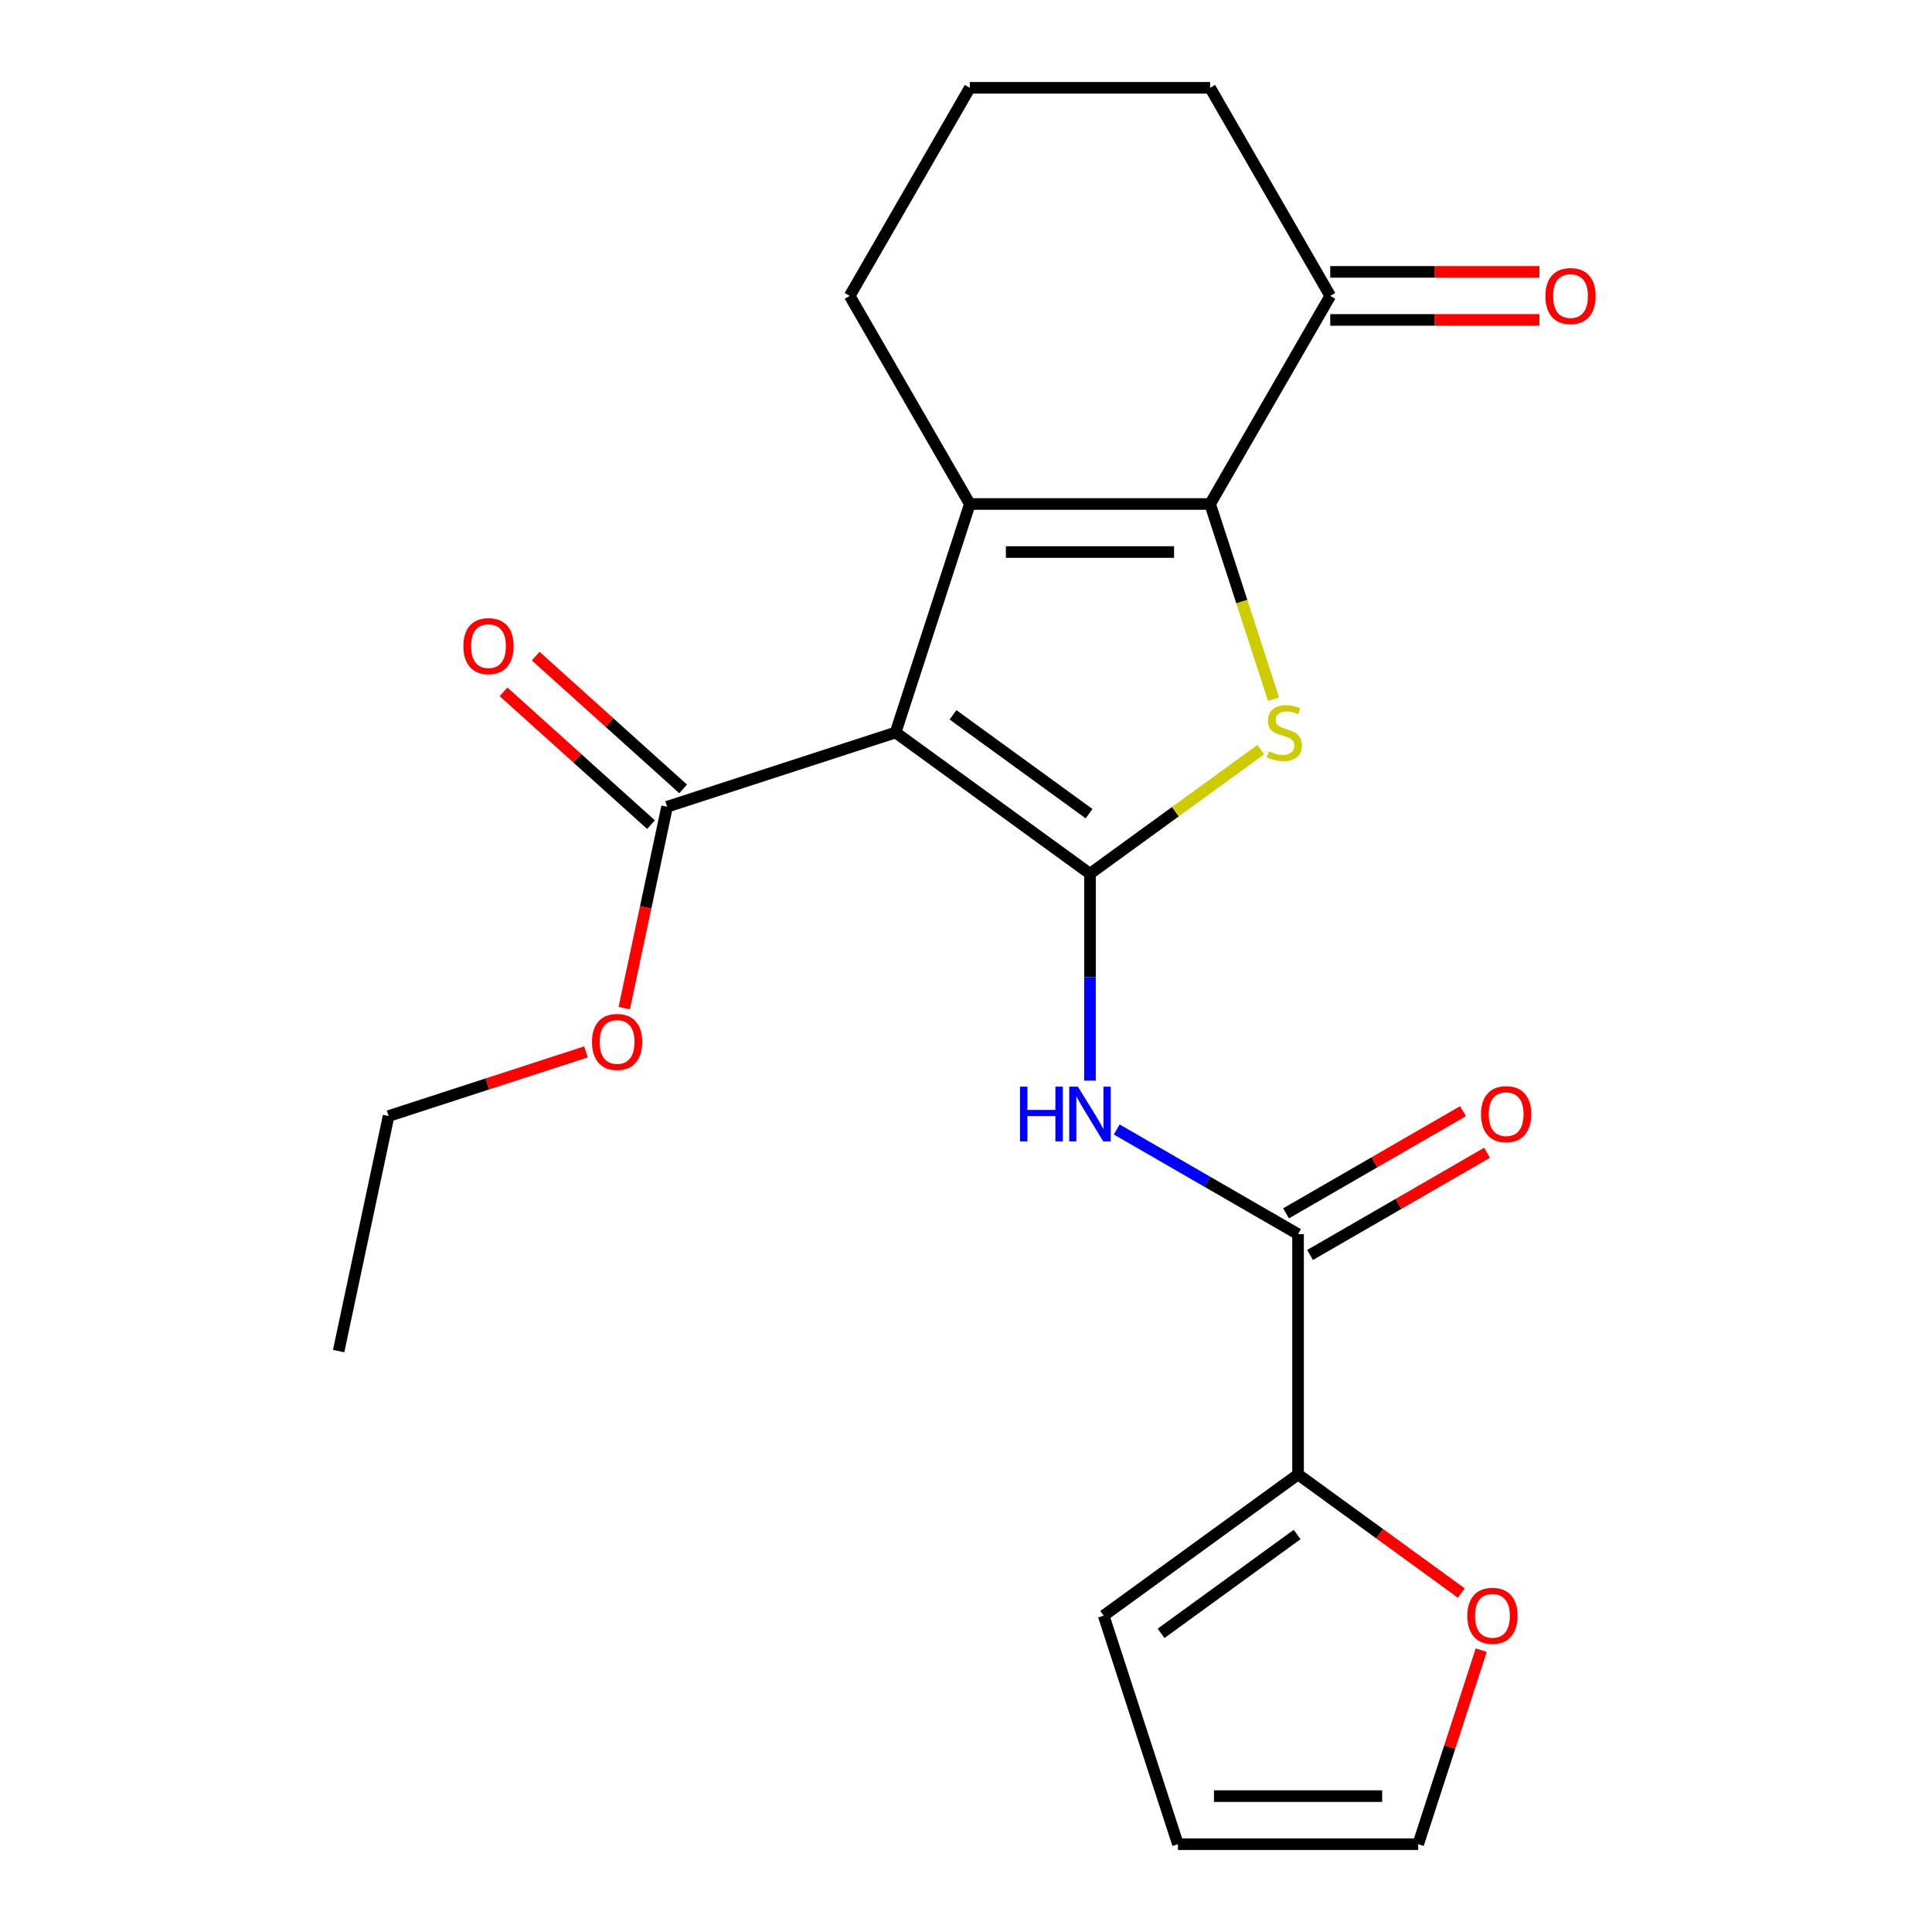 <?xml version='1.0' encoding='iso-8859-1'?>
<svg version='1.1' baseProfile='full'
              xmlns='http://www.w3.org/2000/svg'
                      xmlns:rdkit='http://www.rdkit.org/xml'
                      xmlns:xlink='http://www.w3.org/1999/xlink'
                  xml:space='preserve'
width='1000px' height='1000px' viewBox='0 0 1000 1000'>
<!-- END OF HEADER -->
<rect style='opacity:1.0;fill:#FFFFFF;stroke:none' width='1000' height='1000' x='0' y='0'> </rect>
<path class='bond-0' d='M 564.169,452.246 L 463.554,379.145' style='fill:none;fill-rule:evenodd;stroke:#000000;stroke-width:6px;stroke-linecap:butt;stroke-linejoin:miter;stroke-opacity:1' />
<path class='bond-0' d='M 563.697,421.158 L 493.266,369.987' style='fill:none;fill-rule:evenodd;stroke:#000000;stroke-width:6px;stroke-linecap:butt;stroke-linejoin:miter;stroke-opacity:1' />
<path class='bond-3' d='M 564.169,452.246 L 608.382,420.124' style='fill:none;fill-rule:evenodd;stroke:#000000;stroke-width:6px;stroke-linecap:butt;stroke-linejoin:miter;stroke-opacity:1' />
<path class='bond-3' d='M 608.382,420.124 L 652.595,388.001' style='fill:none;fill-rule:evenodd;stroke:#CCCC00;stroke-width:6px;stroke-linecap:butt;stroke-linejoin:miter;stroke-opacity:1' />
<path class='bond-4' d='M 564.169,452.246 L 564.169,505.795' style='fill:none;fill-rule:evenodd;stroke:#000000;stroke-width:6px;stroke-linecap:butt;stroke-linejoin:miter;stroke-opacity:1' />
<path class='bond-4' d='M 564.169,505.795 L 564.169,559.344' style='fill:none;fill-rule:evenodd;stroke:#0000FF;stroke-width:6px;stroke-linecap:butt;stroke-linejoin:miter;stroke-opacity:1' />
<path class='bond-1' d='M 463.554,379.145 L 501.985,260.865' style='fill:none;fill-rule:evenodd;stroke:#000000;stroke-width:6px;stroke-linecap:butt;stroke-linejoin:miter;stroke-opacity:1' />
<path class='bond-6' d='M 463.554,379.145 L 345.274,417.577' style='fill:none;fill-rule:evenodd;stroke:#000000;stroke-width:6px;stroke-linecap:butt;stroke-linejoin:miter;stroke-opacity:1' />
<path class='bond-16' d='M 501.985,260.865 L 439.802,153.16' style='fill:none;fill-rule:evenodd;stroke:#000000;stroke-width:6px;stroke-linecap:butt;stroke-linejoin:miter;stroke-opacity:1' />
<path class='bond-22' d='M 501.985,260.865 L 626.352,260.865' style='fill:none;fill-rule:evenodd;stroke:#000000;stroke-width:6px;stroke-linecap:butt;stroke-linejoin:miter;stroke-opacity:1' />
<path class='bond-22' d='M 520.64,285.738 L 607.697,285.738' style='fill:none;fill-rule:evenodd;stroke:#000000;stroke-width:6px;stroke-linecap:butt;stroke-linejoin:miter;stroke-opacity:1' />
<path class='bond-2' d='M 626.352,260.865 L 642.769,311.39' style='fill:none;fill-rule:evenodd;stroke:#000000;stroke-width:6px;stroke-linecap:butt;stroke-linejoin:miter;stroke-opacity:1' />
<path class='bond-2' d='M 642.769,311.39 L 659.186,361.916' style='fill:none;fill-rule:evenodd;stroke:#CCCC00;stroke-width:6px;stroke-linecap:butt;stroke-linejoin:miter;stroke-opacity:1' />
<path class='bond-8' d='M 626.352,260.865 L 688.536,153.16' style='fill:none;fill-rule:evenodd;stroke:#000000;stroke-width:6px;stroke-linecap:butt;stroke-linejoin:miter;stroke-opacity:1' />
<path class='bond-5' d='M 578.018,584.609 L 624.946,611.703' style='fill:none;fill-rule:evenodd;stroke:#0000FF;stroke-width:6px;stroke-linecap:butt;stroke-linejoin:miter;stroke-opacity:1' />
<path class='bond-5' d='M 624.946,611.703 L 671.874,638.797' style='fill:none;fill-rule:evenodd;stroke:#000000;stroke-width:6px;stroke-linecap:butt;stroke-linejoin:miter;stroke-opacity:1' />
<path class='bond-7' d='M 671.874,638.797 L 671.874,763.164' style='fill:none;fill-rule:evenodd;stroke:#000000;stroke-width:6px;stroke-linecap:butt;stroke-linejoin:miter;stroke-opacity:1' />
<path class='bond-10' d='M 678.092,649.567 L 723.89,623.126' style='fill:none;fill-rule:evenodd;stroke:#000000;stroke-width:6px;stroke-linecap:butt;stroke-linejoin:miter;stroke-opacity:1' />
<path class='bond-10' d='M 723.89,623.126 L 769.688,596.684' style='fill:none;fill-rule:evenodd;stroke:#FF0000;stroke-width:6px;stroke-linecap:butt;stroke-linejoin:miter;stroke-opacity:1' />
<path class='bond-10' d='M 665.656,628.026 L 711.454,601.585' style='fill:none;fill-rule:evenodd;stroke:#000000;stroke-width:6px;stroke-linecap:butt;stroke-linejoin:miter;stroke-opacity:1' />
<path class='bond-10' d='M 711.454,601.585 L 757.252,575.143' style='fill:none;fill-rule:evenodd;stroke:#FF0000;stroke-width:6px;stroke-linecap:butt;stroke-linejoin:miter;stroke-opacity:1' />
<path class='bond-12' d='M 353.595,408.334 L 315.439,373.978' style='fill:none;fill-rule:evenodd;stroke:#000000;stroke-width:6px;stroke-linecap:butt;stroke-linejoin:miter;stroke-opacity:1' />
<path class='bond-12' d='M 315.439,373.978 L 277.282,339.621' style='fill:none;fill-rule:evenodd;stroke:#FF0000;stroke-width:6px;stroke-linecap:butt;stroke-linejoin:miter;stroke-opacity:1' />
<path class='bond-12' d='M 336.952,426.819 L 298.795,392.462' style='fill:none;fill-rule:evenodd;stroke:#000000;stroke-width:6px;stroke-linecap:butt;stroke-linejoin:miter;stroke-opacity:1' />
<path class='bond-12' d='M 298.795,392.462 L 260.638,358.106' style='fill:none;fill-rule:evenodd;stroke:#FF0000;stroke-width:6px;stroke-linecap:butt;stroke-linejoin:miter;stroke-opacity:1' />
<path class='bond-17' d='M 345.274,417.577 L 334.197,469.687' style='fill:none;fill-rule:evenodd;stroke:#000000;stroke-width:6px;stroke-linecap:butt;stroke-linejoin:miter;stroke-opacity:1' />
<path class='bond-17' d='M 334.197,469.687 L 323.121,521.797' style='fill:none;fill-rule:evenodd;stroke:#FF0000;stroke-width:6px;stroke-linecap:butt;stroke-linejoin:miter;stroke-opacity:1' />
<path class='bond-9' d='M 671.874,763.164 L 714.127,793.863' style='fill:none;fill-rule:evenodd;stroke:#000000;stroke-width:6px;stroke-linecap:butt;stroke-linejoin:miter;stroke-opacity:1' />
<path class='bond-9' d='M 714.127,793.863 L 756.38,824.561' style='fill:none;fill-rule:evenodd;stroke:#FF0000;stroke-width:6px;stroke-linecap:butt;stroke-linejoin:miter;stroke-opacity:1' />
<path class='bond-11' d='M 671.874,763.164 L 571.259,836.265' style='fill:none;fill-rule:evenodd;stroke:#000000;stroke-width:6px;stroke-linecap:butt;stroke-linejoin:miter;stroke-opacity:1' />
<path class='bond-11' d='M 671.402,794.252 L 600.971,845.423' style='fill:none;fill-rule:evenodd;stroke:#000000;stroke-width:6px;stroke-linecap:butt;stroke-linejoin:miter;stroke-opacity:1' />
<path class='bond-14' d='M 688.536,165.596 L 742.665,165.596' style='fill:none;fill-rule:evenodd;stroke:#000000;stroke-width:6px;stroke-linecap:butt;stroke-linejoin:miter;stroke-opacity:1' />
<path class='bond-14' d='M 742.665,165.596 L 796.794,165.596' style='fill:none;fill-rule:evenodd;stroke:#FF0000;stroke-width:6px;stroke-linecap:butt;stroke-linejoin:miter;stroke-opacity:1' />
<path class='bond-14' d='M 688.536,140.723 L 742.665,140.723' style='fill:none;fill-rule:evenodd;stroke:#000000;stroke-width:6px;stroke-linecap:butt;stroke-linejoin:miter;stroke-opacity:1' />
<path class='bond-14' d='M 742.665,140.723 L 796.794,140.723' style='fill:none;fill-rule:evenodd;stroke:#FF0000;stroke-width:6px;stroke-linecap:butt;stroke-linejoin:miter;stroke-opacity:1' />
<path class='bond-18' d='M 688.536,153.16 L 626.352,45.455' style='fill:none;fill-rule:evenodd;stroke:#000000;stroke-width:6px;stroke-linecap:butt;stroke-linejoin:miter;stroke-opacity:1' />
<path class='bond-13' d='M 766.683,854.134 L 750.37,904.34' style='fill:none;fill-rule:evenodd;stroke:#FF0000;stroke-width:6px;stroke-linecap:butt;stroke-linejoin:miter;stroke-opacity:1' />
<path class='bond-13' d='M 750.37,904.34 L 734.058,954.545' style='fill:none;fill-rule:evenodd;stroke:#000000;stroke-width:6px;stroke-linecap:butt;stroke-linejoin:miter;stroke-opacity:1' />
<path class='bond-15' d='M 571.259,836.265 L 609.69,954.545' style='fill:none;fill-rule:evenodd;stroke:#000000;stroke-width:6px;stroke-linecap:butt;stroke-linejoin:miter;stroke-opacity:1' />
<path class='bond-24' d='M 734.058,954.545 L 609.69,954.545' style='fill:none;fill-rule:evenodd;stroke:#000000;stroke-width:6px;stroke-linecap:butt;stroke-linejoin:miter;stroke-opacity:1' />
<path class='bond-24' d='M 715.403,929.672 L 628.346,929.672' style='fill:none;fill-rule:evenodd;stroke:#000000;stroke-width:6px;stroke-linecap:butt;stroke-linejoin:miter;stroke-opacity:1' />
<path class='bond-19' d='M 439.802,153.16 L 501.985,45.455' style='fill:none;fill-rule:evenodd;stroke:#000000;stroke-width:6px;stroke-linecap:butt;stroke-linejoin:miter;stroke-opacity:1' />
<path class='bond-20' d='M 303.307,544.46 L 252.221,561.059' style='fill:none;fill-rule:evenodd;stroke:#FF0000;stroke-width:6px;stroke-linecap:butt;stroke-linejoin:miter;stroke-opacity:1' />
<path class='bond-20' d='M 252.221,561.059 L 201.136,577.658' style='fill:none;fill-rule:evenodd;stroke:#000000;stroke-width:6px;stroke-linecap:butt;stroke-linejoin:miter;stroke-opacity:1' />
<path class='bond-23' d='M 626.352,45.455 L 501.985,45.455' style='fill:none;fill-rule:evenodd;stroke:#000000;stroke-width:6px;stroke-linecap:butt;stroke-linejoin:miter;stroke-opacity:1' />
<path class='bond-21' d='M 201.136,577.658 L 175.279,699.307' style='fill:none;fill-rule:evenodd;stroke:#000000;stroke-width:6px;stroke-linecap:butt;stroke-linejoin:miter;stroke-opacity:1' />
<path  class='atom-4' d='M 656.784 388.865
Q 657.104 388.985, 658.424 389.545
Q 659.744 390.105, 661.184 390.465
Q 662.664 390.785, 664.104 390.785
Q 666.784 390.785, 668.344 389.505
Q 669.904 388.185, 669.904 385.905
Q 669.904 384.345, 669.104 383.385
Q 668.344 382.425, 667.144 381.905
Q 665.944 381.385, 663.944 380.785
Q 661.424 380.025, 659.904 379.305
Q 658.424 378.585, 657.344 377.065
Q 656.304 375.545, 656.304 372.985
Q 656.304 369.425, 658.704 367.225
Q 661.144 365.025, 665.944 365.025
Q 669.224 365.025, 672.944 366.585
L 672.024 369.665
Q 668.624 368.265, 666.064 368.265
Q 663.304 368.265, 661.784 369.425
Q 660.264 370.545, 660.304 372.505
Q 660.304 374.025, 661.064 374.945
Q 661.864 375.865, 662.984 376.385
Q 664.144 376.905, 666.064 377.505
Q 668.624 378.305, 670.144 379.105
Q 671.664 379.905, 672.744 381.545
Q 673.864 383.145, 673.864 385.905
Q 673.864 389.825, 671.224 391.945
Q 668.624 394.025, 664.264 394.025
Q 661.744 394.025, 659.824 393.465
Q 657.944 392.945, 655.704 392.025
L 656.784 388.865
' fill='#CCCC00'/>
<path  class='atom-5' d='M 527.949 562.453
L 531.789 562.453
L 531.789 574.493
L 546.269 574.493
L 546.269 562.453
L 550.109 562.453
L 550.109 590.773
L 546.269 590.773
L 546.269 577.693
L 531.789 577.693
L 531.789 590.773
L 527.949 590.773
L 527.949 562.453
' fill='#0000FF'/>
<path  class='atom-5' d='M 557.909 562.453
L 567.189 577.453
Q 568.109 578.933, 569.589 581.613
Q 571.069 584.293, 571.149 584.453
L 571.149 562.453
L 574.909 562.453
L 574.909 590.773
L 571.029 590.773
L 561.069 574.373
Q 559.909 572.453, 558.669 570.253
Q 557.469 568.053, 557.109 567.373
L 557.109 590.773
L 553.429 590.773
L 553.429 562.453
L 557.909 562.453
' fill='#0000FF'/>
<path  class='atom-10' d='M 759.489 836.345
Q 759.489 829.545, 762.849 825.745
Q 766.209 821.945, 772.489 821.945
Q 778.769 821.945, 782.129 825.745
Q 785.489 829.545, 785.489 836.345
Q 785.489 843.225, 782.089 847.145
Q 778.689 851.025, 772.489 851.025
Q 766.249 851.025, 762.849 847.145
Q 759.489 843.265, 759.489 836.345
M 772.489 847.825
Q 776.809 847.825, 779.129 844.945
Q 781.489 842.025, 781.489 836.345
Q 781.489 830.785, 779.129 827.985
Q 776.809 825.145, 772.489 825.145
Q 768.169 825.145, 765.809 827.945
Q 763.489 830.745, 763.489 836.345
Q 763.489 842.065, 765.809 844.945
Q 768.169 847.825, 772.489 847.825
' fill='#FF0000'/>
<path  class='atom-11' d='M 766.579 576.693
Q 766.579 569.893, 769.939 566.093
Q 773.299 562.293, 779.579 562.293
Q 785.859 562.293, 789.219 566.093
Q 792.579 569.893, 792.579 576.693
Q 792.579 583.573, 789.179 587.493
Q 785.779 591.373, 779.579 591.373
Q 773.339 591.373, 769.939 587.493
Q 766.579 583.613, 766.579 576.693
M 779.579 588.173
Q 783.899 588.173, 786.219 585.293
Q 788.579 582.373, 788.579 576.693
Q 788.579 571.133, 786.219 568.333
Q 783.899 565.493, 779.579 565.493
Q 775.259 565.493, 772.899 568.293
Q 770.579 571.093, 770.579 576.693
Q 770.579 582.413, 772.899 585.293
Q 775.259 588.173, 779.579 588.173
' fill='#FF0000'/>
<path  class='atom-13' d='M 239.851 334.439
Q 239.851 327.639, 243.211 323.839
Q 246.571 320.039, 252.851 320.039
Q 259.131 320.039, 262.491 323.839
Q 265.851 327.639, 265.851 334.439
Q 265.851 341.319, 262.451 345.239
Q 259.051 349.119, 252.851 349.119
Q 246.611 349.119, 243.211 345.239
Q 239.851 341.359, 239.851 334.439
M 252.851 345.919
Q 257.171 345.919, 259.491 343.039
Q 261.851 340.119, 261.851 334.439
Q 261.851 328.879, 259.491 326.079
Q 257.171 323.239, 252.851 323.239
Q 248.531 323.239, 246.171 326.039
Q 243.851 328.839, 243.851 334.439
Q 243.851 340.159, 246.171 343.039
Q 248.531 345.919, 252.851 345.919
' fill='#FF0000'/>
<path  class='atom-15' d='M 799.903 153.24
Q 799.903 146.44, 803.263 142.64
Q 806.623 138.84, 812.903 138.84
Q 819.183 138.84, 822.543 142.64
Q 825.903 146.44, 825.903 153.24
Q 825.903 160.12, 822.503 164.04
Q 819.103 167.92, 812.903 167.92
Q 806.663 167.92, 803.263 164.04
Q 799.903 160.16, 799.903 153.24
M 812.903 164.72
Q 817.223 164.72, 819.543 161.84
Q 821.903 158.92, 821.903 153.24
Q 821.903 147.68, 819.543 144.88
Q 817.223 142.04, 812.903 142.04
Q 808.583 142.04, 806.223 144.84
Q 803.903 147.64, 803.903 153.24
Q 803.903 158.96, 806.223 161.84
Q 808.583 164.72, 812.903 164.72
' fill='#FF0000'/>
<path  class='atom-18' d='M 306.416 539.306
Q 306.416 532.506, 309.776 528.706
Q 313.136 524.906, 319.416 524.906
Q 325.696 524.906, 329.056 528.706
Q 332.416 532.506, 332.416 539.306
Q 332.416 546.186, 329.016 550.106
Q 325.616 553.986, 319.416 553.986
Q 313.176 553.986, 309.776 550.106
Q 306.416 546.226, 306.416 539.306
M 319.416 550.786
Q 323.736 550.786, 326.056 547.906
Q 328.416 544.986, 328.416 539.306
Q 328.416 533.746, 326.056 530.946
Q 323.736 528.106, 319.416 528.106
Q 315.096 528.106, 312.736 530.906
Q 310.416 533.706, 310.416 539.306
Q 310.416 545.026, 312.736 547.906
Q 315.096 550.786, 319.416 550.786
' fill='#FF0000'/>
</svg>
